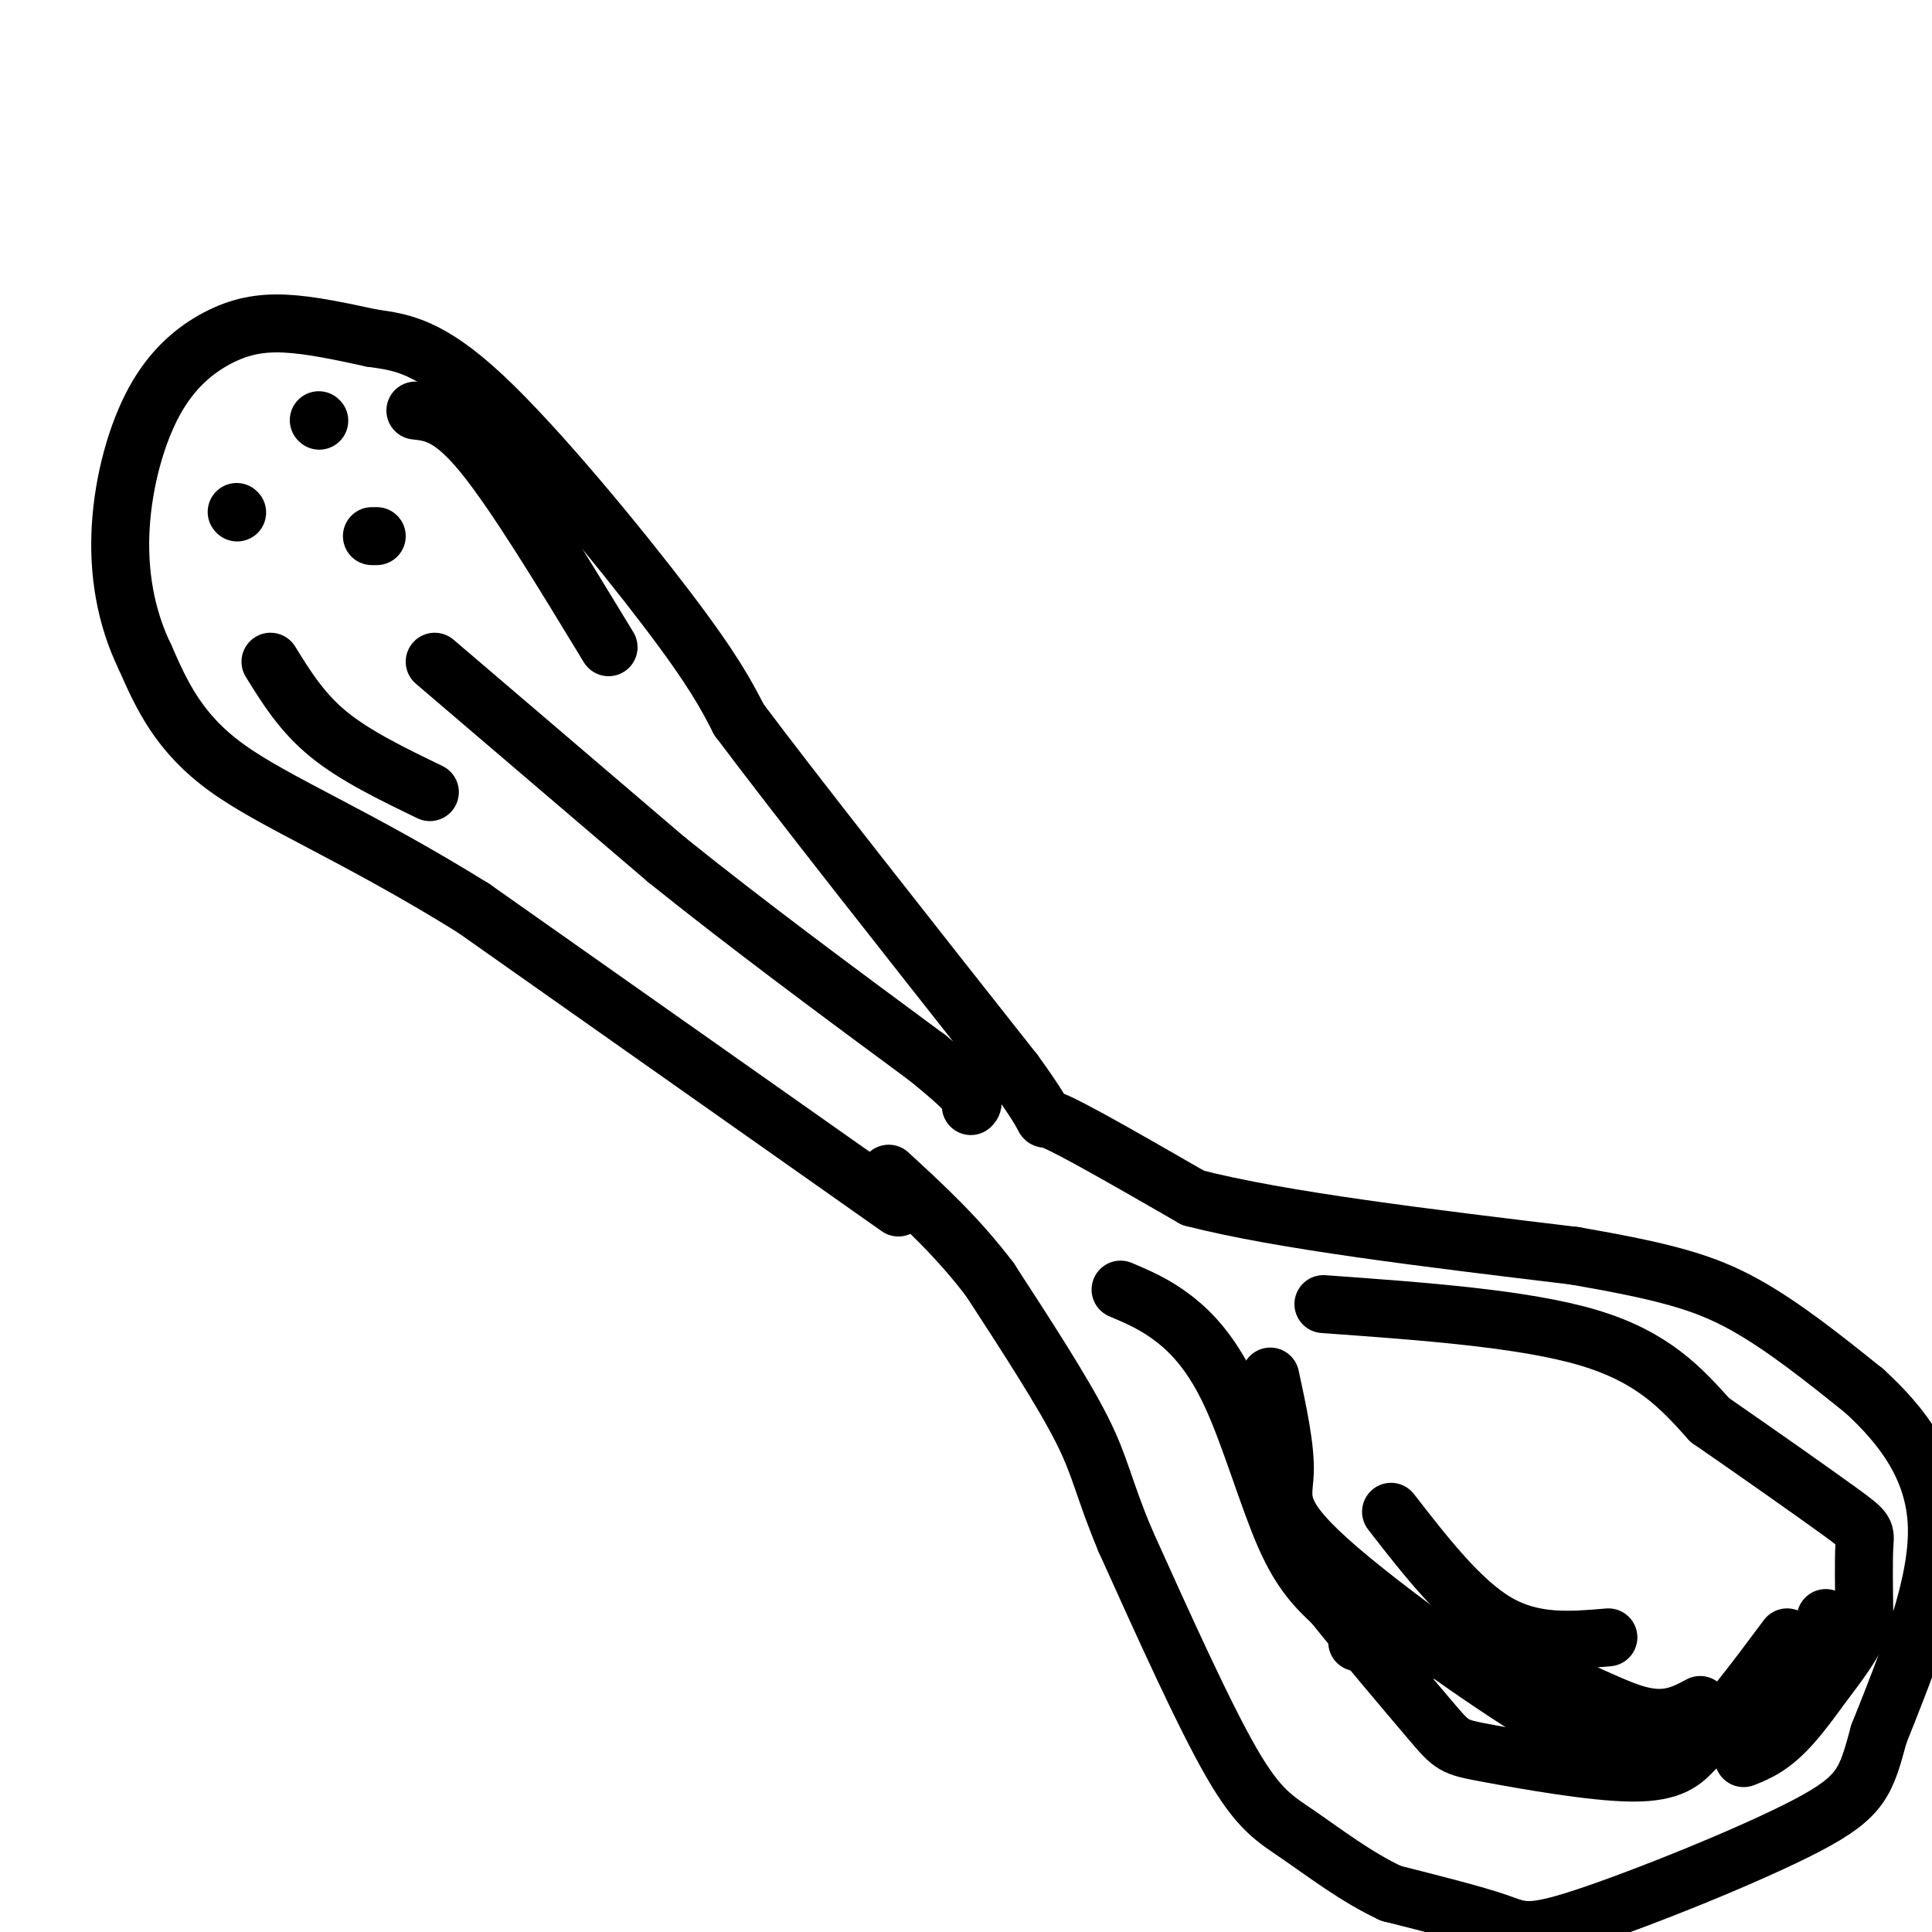 <svg viewBox='0 0 400 400' version='1.1' xmlns='http://www.w3.org/2000/svg' xmlns:xlink='http://www.w3.org/1999/xlink'><g fill='none' stroke='rgb(0,0,0)' stroke-width='12' stroke-linecap='round' stroke-linejoin='round'><path d='M186,250c0.000,0.000 -88.000,-62.000 -88,-62'/><path d='M98,188c-24.267,-15.067 -40.933,-21.733 -51,-29c-10.067,-7.267 -13.533,-15.133 -17,-23'/><path d='M30,136c-4.021,-8.291 -5.572,-17.520 -5,-27c0.572,-9.480 3.267,-19.211 7,-26c3.733,-6.789 8.505,-10.635 13,-13c4.495,-2.365 8.713,-3.247 14,-3c5.287,0.247 11.644,1.624 18,3'/><path d='M77,70c5.905,0.833 11.667,1.417 23,12c11.333,10.583 28.238,31.167 38,44c9.762,12.833 12.381,17.917 15,23'/><path d='M153,149c12.000,16.000 34.500,44.500 57,73'/><path d='M210,222c9.356,12.867 4.244,8.533 8,10c3.756,1.467 16.378,8.733 29,16'/><path d='M247,248c18.000,4.667 48.500,8.333 79,12'/><path d='M326,260c18.956,3.289 26.844,5.511 35,10c8.156,4.489 16.578,11.244 25,18'/><path d='M386,288c7.756,7.111 14.644,15.889 15,28c0.356,12.111 -5.822,27.556 -12,43'/><path d='M389,359c-2.683,9.839 -3.389,12.936 -15,19c-11.611,6.064 -34.126,15.094 -46,19c-11.874,3.906 -13.107,2.687 -18,1c-4.893,-1.687 -13.447,-3.844 -22,-6'/><path d='M288,392c-7.131,-3.298 -13.958,-8.542 -19,-12c-5.042,-3.458 -8.298,-5.131 -14,-15c-5.702,-9.869 -13.851,-27.935 -22,-46'/><path d='M233,319c-4.578,-10.889 -5.022,-15.111 -9,-23c-3.978,-7.889 -11.489,-19.444 -19,-31'/><path d='M205,265c-6.667,-8.833 -13.833,-15.417 -21,-22'/><path d='M232,267c3.560,1.506 7.119,3.012 11,6c3.881,2.988 8.083,7.458 12,16c3.917,8.542 7.548,21.155 11,29c3.452,7.845 6.726,10.923 10,14'/><path d='M276,332c5.786,7.257 15.252,18.399 20,24c4.748,5.601 4.778,5.662 12,7c7.222,1.338 21.635,3.954 30,4c8.365,0.046 10.683,-2.477 13,-5'/><path d='M351,362c5.333,-4.667 12.167,-13.833 19,-23'/><path d='M89,164c-7.750,-3.750 -15.500,-7.500 -21,-12c-5.500,-4.500 -8.750,-9.750 -12,-15'/><path d='M86,85c3.667,0.417 7.333,0.833 14,9c6.667,8.167 16.333,24.083 26,40'/><path d='M49,106c0.000,0.000 0.100,0.100 0.1,0.1'/><path d='M66,87c0.000,0.000 0.100,0.100 0.1,0.1'/><path d='M77,111c0.000,0.000 1.000,0.000 1,0'/><path d='M90,137c0.000,0.000 48.000,41.000 48,41'/><path d='M138,178c17.000,13.667 35.500,27.333 54,41'/><path d='M192,219c10.500,8.500 9.750,9.250 9,10'/><path d='M274,270c20.833,1.500 41.667,3.000 55,7c13.333,4.000 19.167,10.500 25,17'/><path d='M354,294c9.679,6.690 21.375,14.917 27,19c5.625,4.083 5.179,4.024 5,7c-0.179,2.976 -0.089,8.988 0,15'/><path d='M386,335c-2.000,5.500 -7.000,11.750 -12,18'/><path d='M344,365c9.667,-5.000 19.333,-10.000 25,-15c5.667,-5.000 7.333,-10.000 9,-15'/><path d='M361,364c2.917,-1.167 5.833,-2.333 10,-7c4.167,-4.667 9.583,-12.833 15,-21'/><path d='M333,339c-7.750,0.667 -15.500,1.333 -23,-3c-7.500,-4.333 -14.750,-13.667 -22,-23'/><path d='M352,353c-3.444,1.844 -6.889,3.689 -13,2c-6.111,-1.689 -14.889,-6.911 -25,-10c-10.111,-3.089 -21.556,-4.044 -33,-5'/><path d='M340,359c-1.470,3.119 -2.940,6.238 -16,-1c-13.060,-7.238 -37.708,-24.833 -49,-35c-11.292,-10.167 -9.226,-12.905 -9,-18c0.226,-5.095 -1.387,-12.548 -3,-20'/></g>
</svg>